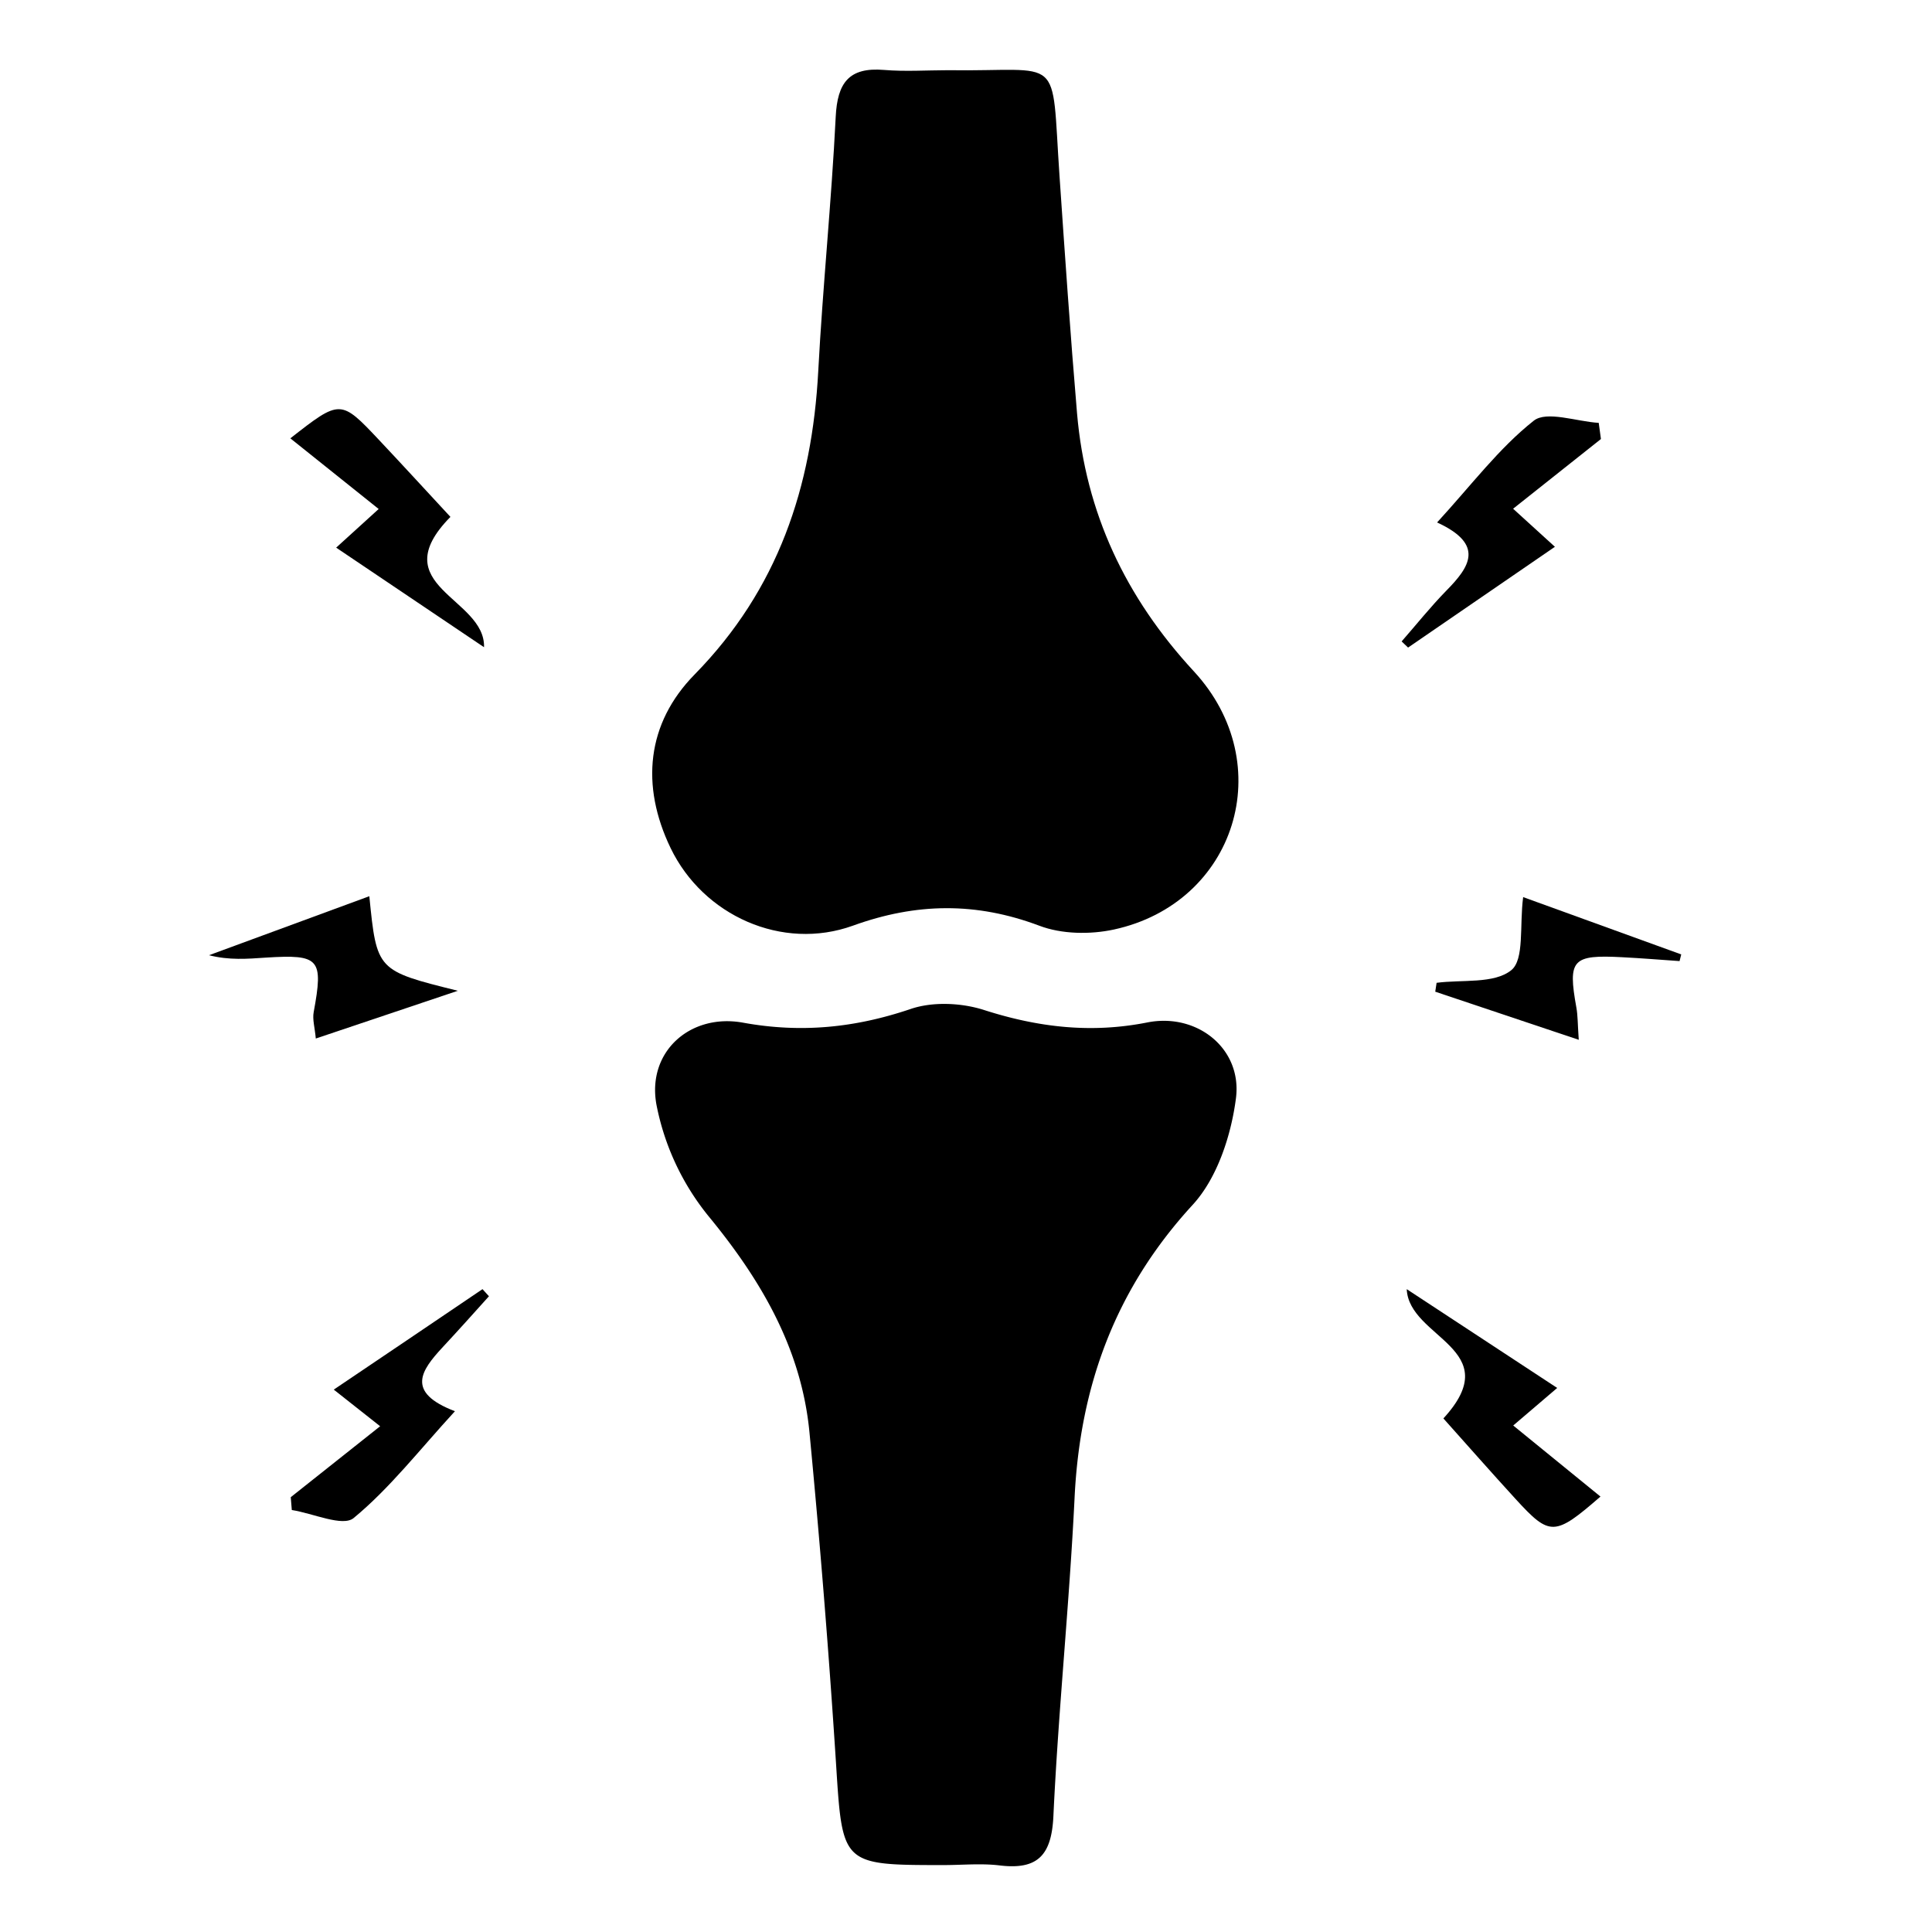 <svg id="Layer_1" data-name="Layer 1" xmlns="http://www.w3.org/2000/svg" viewBox="0 0 500 500"><title>Benefits those suffering of osteoarthritis</title><path d="M245.27,18.17c30.23.44,26.72-5,28.93,27.36C275.6,66,277,86.5,278.74,107c2.22,25.73,12.54,47.59,30.21,66.72,22.2,24,10.84,60-20.67,66.84-6.15,1.33-13.54,1.22-19.34-1-16.31-6.12-31.78-5.94-48.2,0-18.31,6.61-38.77-2.61-47.19-20.09-7.79-16.17-6.22-32.25,6.21-44.91,21.62-22.05,30.4-48.53,32-78.48,1.17-22,3.43-43.87,4.52-65.84.43-8.77,3.39-12.91,12.52-12.14C234.24,18.55,239.77,18.18,245.27,18.17Z"/><path d="M244.35,482.68c-26.67,0-26.31,0-28-26.5q-2.77-42.84-6.87-85.58c-2.1-21.54-12.45-39.26-26.14-55.89a65.51,65.51,0,0,1-13.47-28.92c-2.44-13.67,8.82-23.61,22.45-21.12,15,2.73,28.93,1.32,43.25-3.51,5.76-2,13.27-1.65,19.14.24,14,4.49,27.66,6.09,42.21,3.21,12.91-2.56,24.6,6.8,22.94,19.64-1.24,9.61-4.84,20.63-11.18,27.54-20,21.75-29.17,46.82-30.58,75.81-1.34,27.48-4.19,54.89-5.48,82.38-.47,10.1-4,14-13.93,12.79C254,482.2,249.12,482.67,244.35,482.68Z"/><path d="M75.14,113.44c12.94-10.12,13-10.14,23,.47,6.2,6.59,12.32,13.27,18.43,19.86-17.58,17.9,9.06,20.9,8.7,33.73L87,141.73l11-10Z"/><path d="M414.2,387.31c-11.86,10.3-13.08,10.34-21.92.68-6.35-6.94-12.56-14-18.73-20.9,16.61-18.09-8.92-20.71-9.49-33.46L403,359.2l-11.38,9.72Z"/><path d="M391.59,131.66l10.82,9.85-38,26.08L362.74,166c3.85-4.4,7.52-9,11.6-13.17,6-6.1,10-11.9-2.42-17.62,8.94-9.74,16-19.21,25-26.32,3.35-2.66,11.09.21,16.83.55l.57,4.18Z"/><path d="M98.38,369.11l-12-9.48c13.08-8.82,25.79-17.39,38.49-26l1.67,1.84c-4,4.45-8,8.92-12.11,13.33-5.36,5.82-9.55,11.52,3.31,16.42-9.25,10.08-16.86,19.93-26.22,27.65-2.82,2.33-10.5-1.22-16-2.08l-.27-3.32Z"/><path d="M118.49,256.41,81.73,268.77c-.26-2.88-.9-4.94-.55-6.82,2.55-13.85,1.57-15-12.38-14.12-4.74.32-9.46.72-14.71-.62l41.49-15.27C97.51,251.2,97.51,251.2,118.49,256.41Z"/><path d="M371.79,254.35c6.61-.87,14.88.32,19.32-3.26,3.44-2.77,2.11-11.48,3.08-18.92L435.1,247c-.14.58-.28,1.15-.43,1.73-4.93-.34-9.87-.75-14.81-1-13-.69-14.13.6-11.9,13,.38,2.07.33,4.21.62,8.37-13.21-4.42-25.18-8.43-37.14-12.45C371.55,255.9,371.67,255.12,371.79,254.35Z"/></svg>